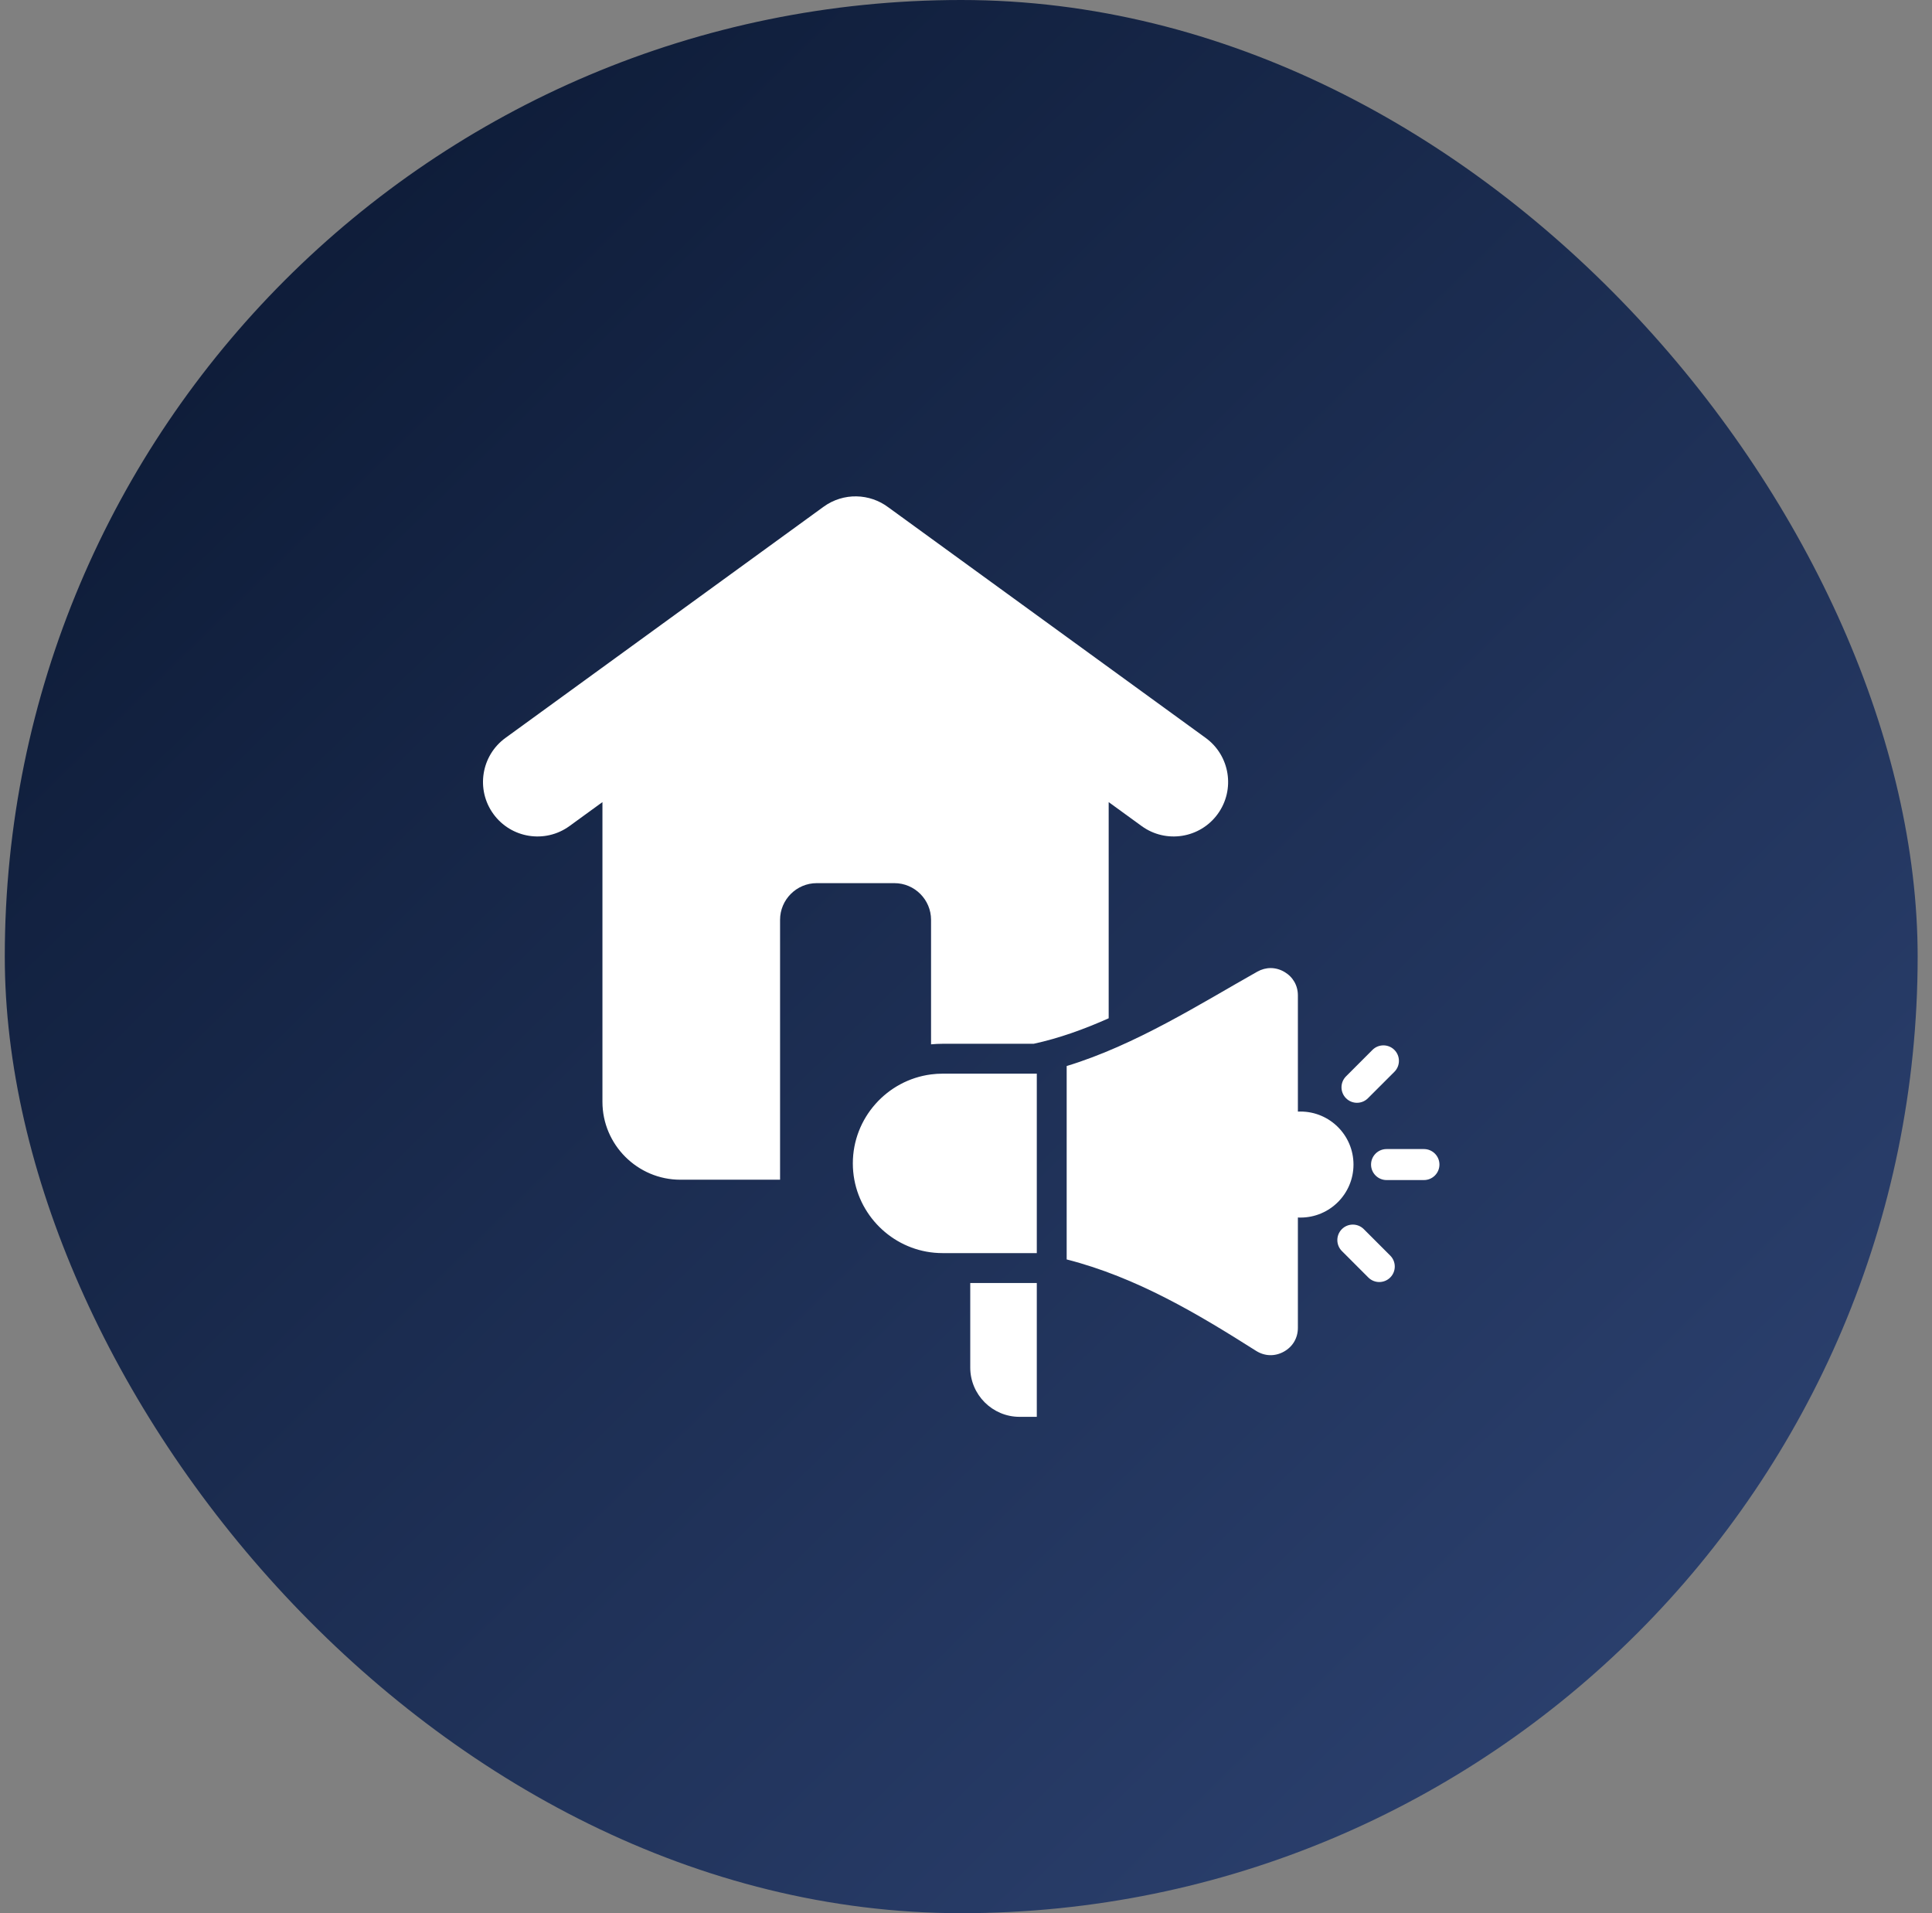 <svg width="101" height="100" viewBox="0 0 101 100" fill="none" xmlns="http://www.w3.org/2000/svg">
<rect x="0" y="0" width="101" height="100" fill="#808080" stroke="none"/>
<rect x="0.25" width="100" height="100" rx="50" fill="url(#paint0_linear_177_1143)"/>
<g clip-path="url(#clip0_177_1143)">
<path fill-rule="evenodd" clip-rule="evenodd" d="M31.494 41.925V57.591C31.494 59.83 33.326 61.662 35.566 61.662H40.78V48.077C40.78 47.023 41.642 46.161 42.695 46.161H46.758C47.812 46.161 48.673 47.023 48.673 48.077V54.586C48.871 54.567 49.071 54.557 49.273 54.557L54.038 54.557C55.371 54.268 56.679 53.796 57.959 53.224V41.925L59.685 43.179C60.958 44.102 62.739 43.817 63.661 42.544C64.584 41.27 64.3 39.49 63.026 38.567L46.447 26.522C45.474 25.784 44.096 25.732 43.056 26.486L26.427 38.568C25.153 39.49 24.869 41.271 25.792 42.544C26.715 43.817 28.495 44.102 29.768 43.179L31.494 41.925ZM71.512 57.404C71.196 57.721 70.683 57.721 70.367 57.404C70.051 57.088 70.051 56.576 70.367 56.26L71.749 54.877C72.066 54.561 72.578 54.561 72.895 54.877C73.211 55.193 73.211 55.706 72.895 56.022L71.512 57.404ZM72.485 61.68C72.038 61.68 71.675 61.317 71.675 60.87C71.675 60.423 72.038 60.06 72.485 60.06H74.44C74.887 60.06 75.25 60.423 75.25 60.87C75.25 61.317 74.887 61.68 74.44 61.68H72.485ZM70.15 65.39C69.834 65.074 69.834 64.562 70.15 64.245C70.466 63.929 70.979 63.929 71.295 64.245L72.678 65.628C72.994 65.944 72.994 66.457 72.678 66.773C72.361 67.089 71.849 67.089 71.532 66.773L70.15 65.39ZM50.722 65.498H49.273C46.985 65.498 45.066 63.837 44.662 61.662C44.611 61.385 44.584 61.1 44.584 60.809C44.584 58.432 46.375 56.455 48.673 56.158C48.87 56.132 49.07 56.119 49.273 56.119L54.201 56.119L54.201 65.498L50.722 65.498ZM55.763 55.72C59.373 54.623 62.781 52.446 65.728 50.788C66.182 50.533 66.696 50.538 67.145 50.8C67.594 51.063 67.85 51.509 67.85 52.029V58.102C67.895 58.1 67.94 58.099 67.986 58.099C69.516 58.099 70.757 59.34 70.757 60.87C70.757 62.401 69.516 63.641 67.986 63.641C67.94 63.641 67.895 63.64 67.85 63.638V69.404C67.85 69.937 67.58 70.394 67.113 70.651C66.646 70.909 66.115 70.892 65.664 70.607C62.633 68.686 59.423 66.763 55.763 65.829L55.763 55.72ZM54.201 67.061L54.201 74.056H53.299C51.879 74.056 50.722 72.898 50.722 71.479V67.061L54.201 67.061Z" fill="white"/>
</g>
<defs>
<linearGradient id="paint0_linear_177_1143" x1="0.25" y1="0" x2="99.583" y2="101.333" gradientUnits="userSpaceOnUse">
<stop stop-color="#09162F"/>
<stop offset="1" stop-color="#304677"/>
</linearGradient>
<clipPath id="clip0_177_1143">
<rect width="50" height="50" fill="white" transform="translate(25.25 25)"/>
</clipPath>
</defs>
</svg>
